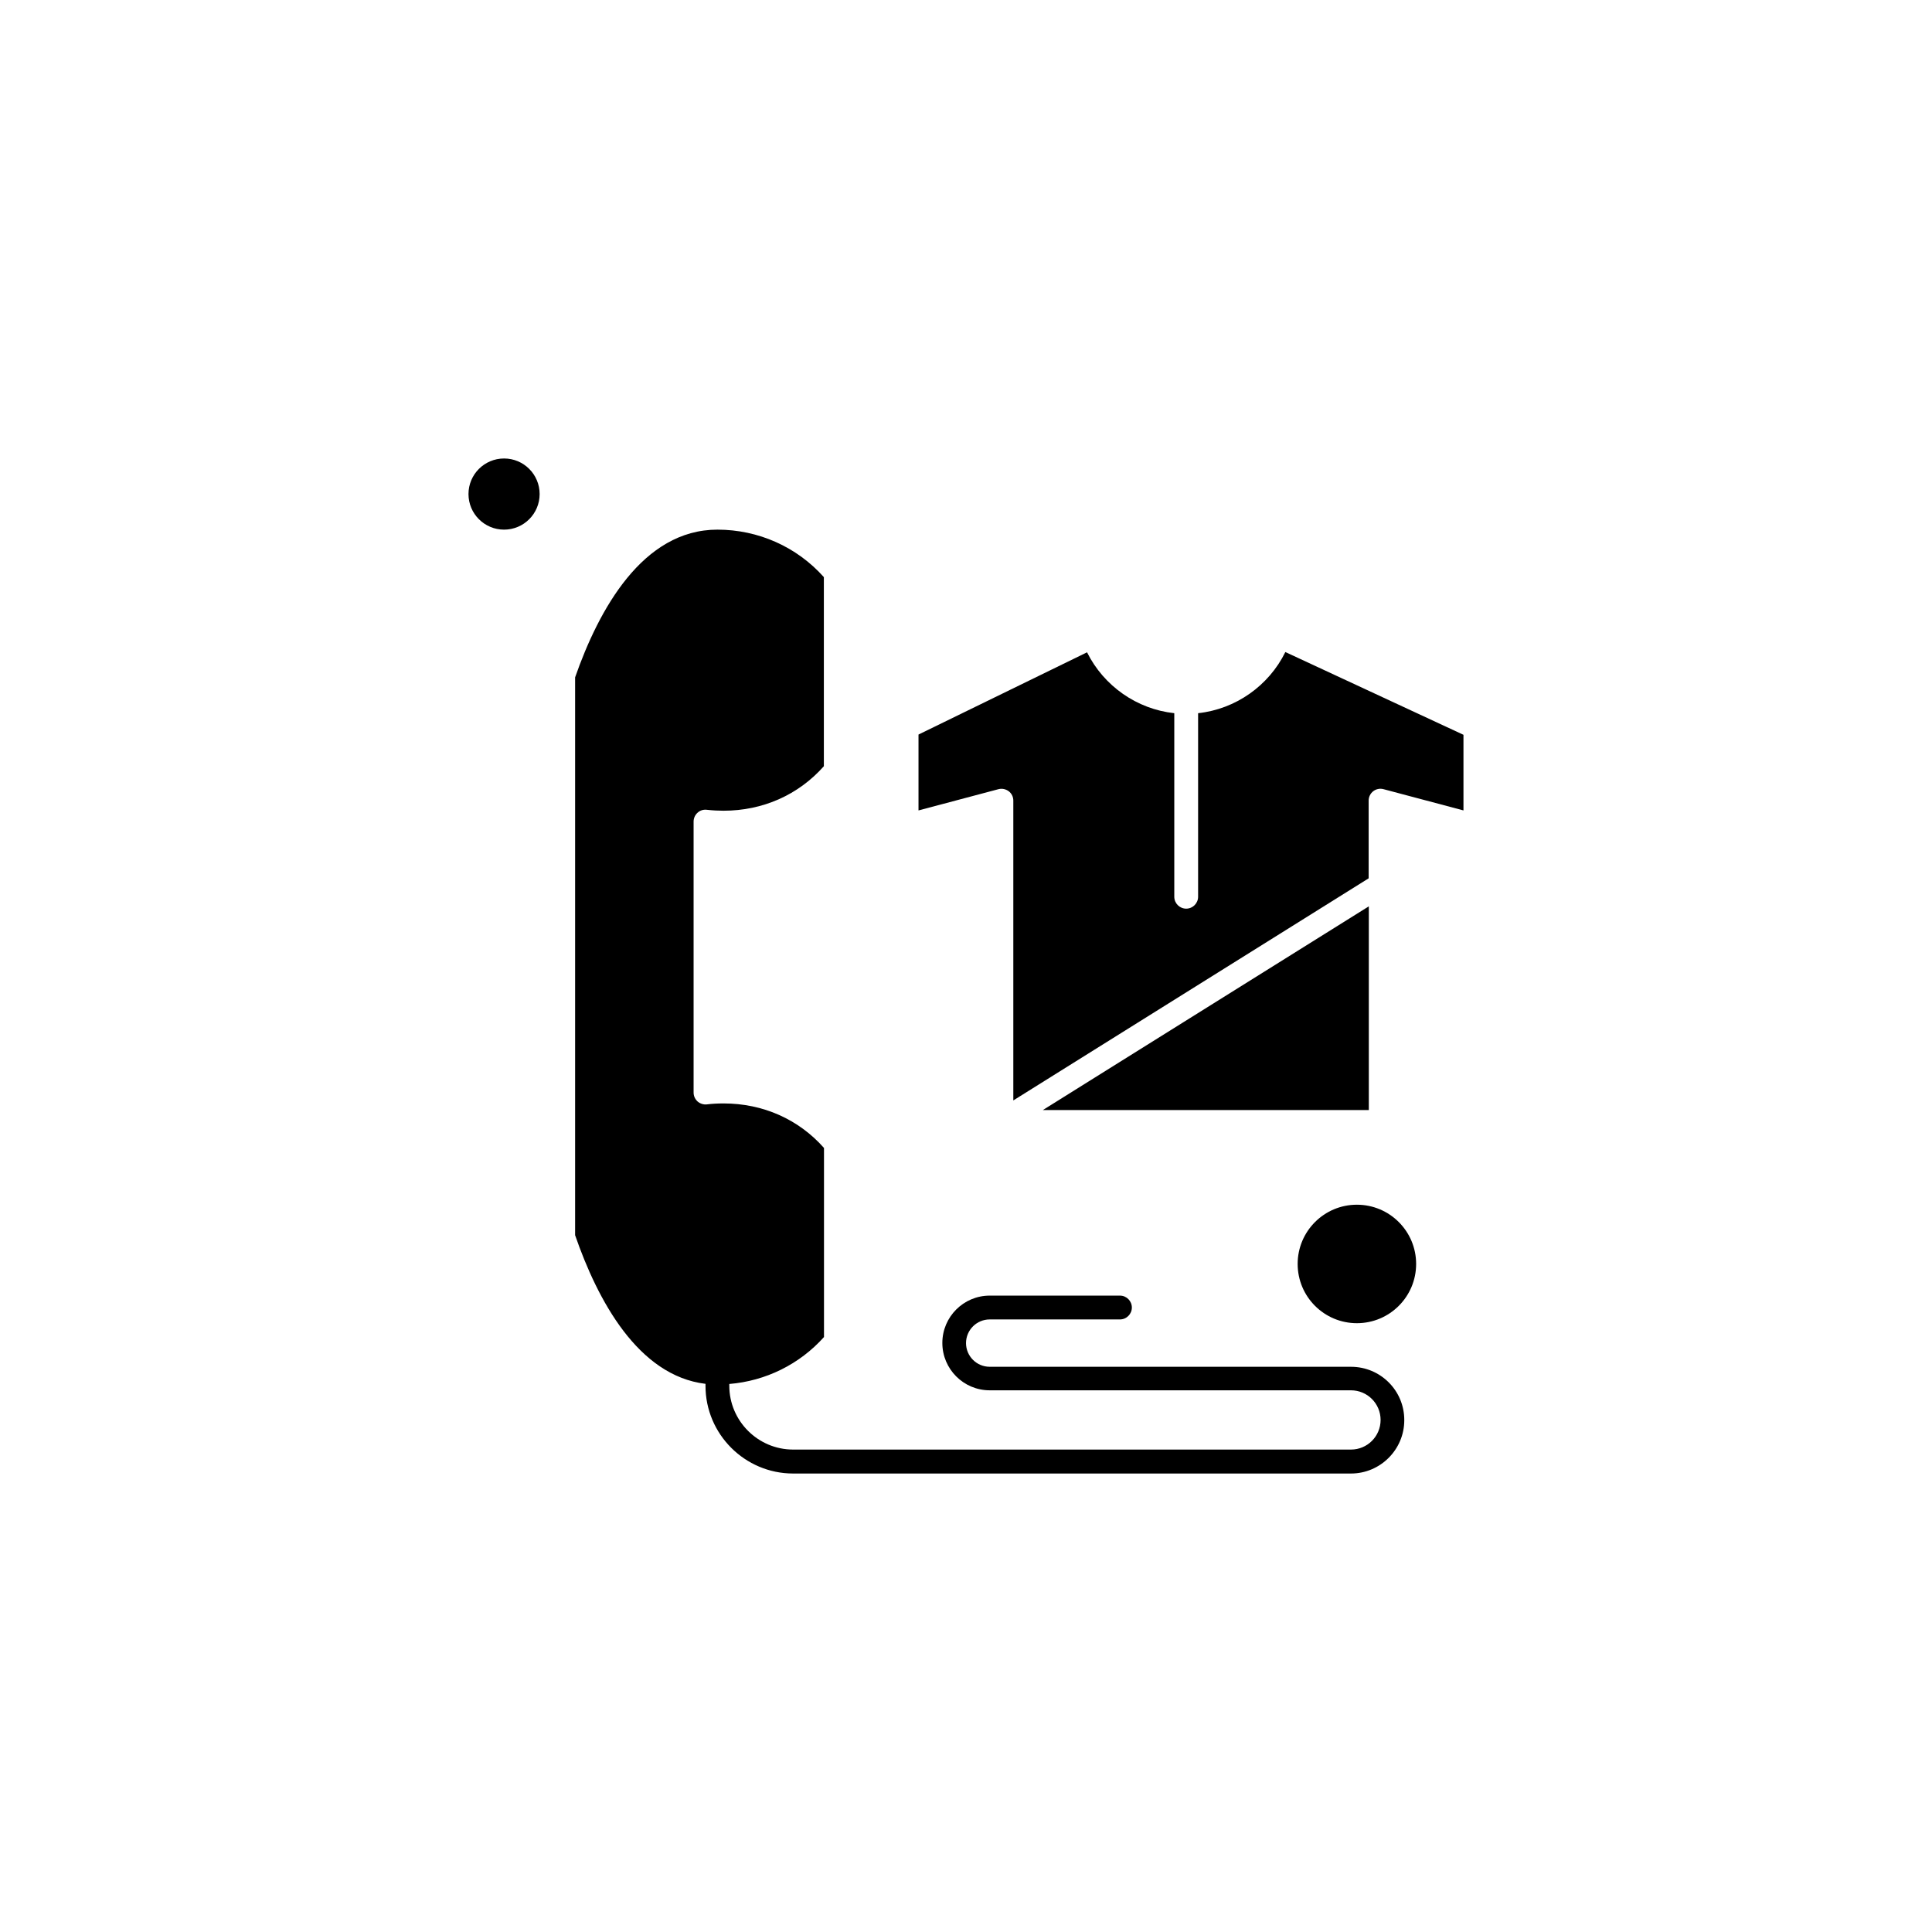 <?xml version="1.0" encoding="UTF-8"?>
<!-- Uploaded to: ICON Repo, www.svgrepo.com, Generator: ICON Repo Mixer Tools -->
<svg fill="#000000" width="800px" height="800px" version="1.1" viewBox="144 144 512 512" xmlns="http://www.w3.org/2000/svg">
 <g fill-rule="evenodd">
  <path d="m502.02 506.21h-95.742c-3.477 0-6.273-2.832-6.273-6.273 0-3.477 2.832-6.273 6.273-6.273h34.52c1.719 0 3.156-1.398 3.156-3.156 0-1.719-1.398-3.156-3.156-3.156h-34.52c-6.918 0-12.547 5.629-12.547 12.547s5.629 12.547 12.547 12.547h95.742c4.336 0 7.852 3.512 7.852 7.852 0 4.34-3.512 7.852-7.852 7.852h-147.83c-9.32 0-16.918-7.602-16.918-16.918v-0.465c9.641-0.789 18.605-5.199 25.094-12.438v-50.113c-6.738-7.602-16.168-11.793-26.598-11.793-1.578 0-3.012 0.07-4.41 0.25-0.895 0.109-1.793-0.18-2.473-0.754-0.68-0.609-1.074-1.469-1.074-2.367v-71.836c0-0.895 0.395-1.758 1.039-2.328 0.645-0.609 1.543-0.895 2.438-0.789 1.648 0.18 3.082 0.25 4.445 0.25 10.43 0 19.859-4.195 26.598-11.793v-50.113c-7.168-8.031-17.387-12.582-28.211-12.582-19.824 0-31.438 21.184-37.711 39.145v147.83c5.949 17.207 16.668 37.246 34.555 39.395v0.539c0 12.797 10.43 23.227 23.227 23.227h147.83c7.777 0 14.125-6.344 14.125-14.125 0.035-7.852-6.309-14.16-14.125-14.16z"/>
  <path d="m506.75 384.19-86.387 53.984h86.387z"/>
  <path d="m287.01 274.93c0 5.207-4.219 9.43-9.426 9.43-5.207 0-9.43-4.223-9.43-9.43 0-5.203 4.223-9.426 9.43-9.426 5.207 0 9.426 4.223 9.426 9.426"/>
  <path d="m519.29 478.96c0 8.672-7.027 15.699-15.699 15.699s-15.699-7.027-15.699-15.699 7.027-15.699 15.699-15.699 15.699 7.027 15.699 15.699"/>
  <path d="m484.63 316.8c-4.41 8.961-13.191 15.129-23.121 16.203v48.645c0 1.719-1.398 3.156-3.156 3.156-1.719 0-3.156-1.398-3.156-3.156v-48.645c-9.93-1.074-18.676-7.207-23.121-16.133l-44.664 21.793v20.109l21.184-5.629c0.934-0.25 1.938-0.035 2.723 0.539 0.789 0.609 1.219 1.504 1.219 2.473v79.469l94.168-58.859v-20.613c0-0.969 0.465-1.898 1.219-2.473 0.789-0.609 1.793-0.789 2.723-0.539l21.184 5.629v-20.039l-47.211-21.938z"/>
 </g>
</svg>